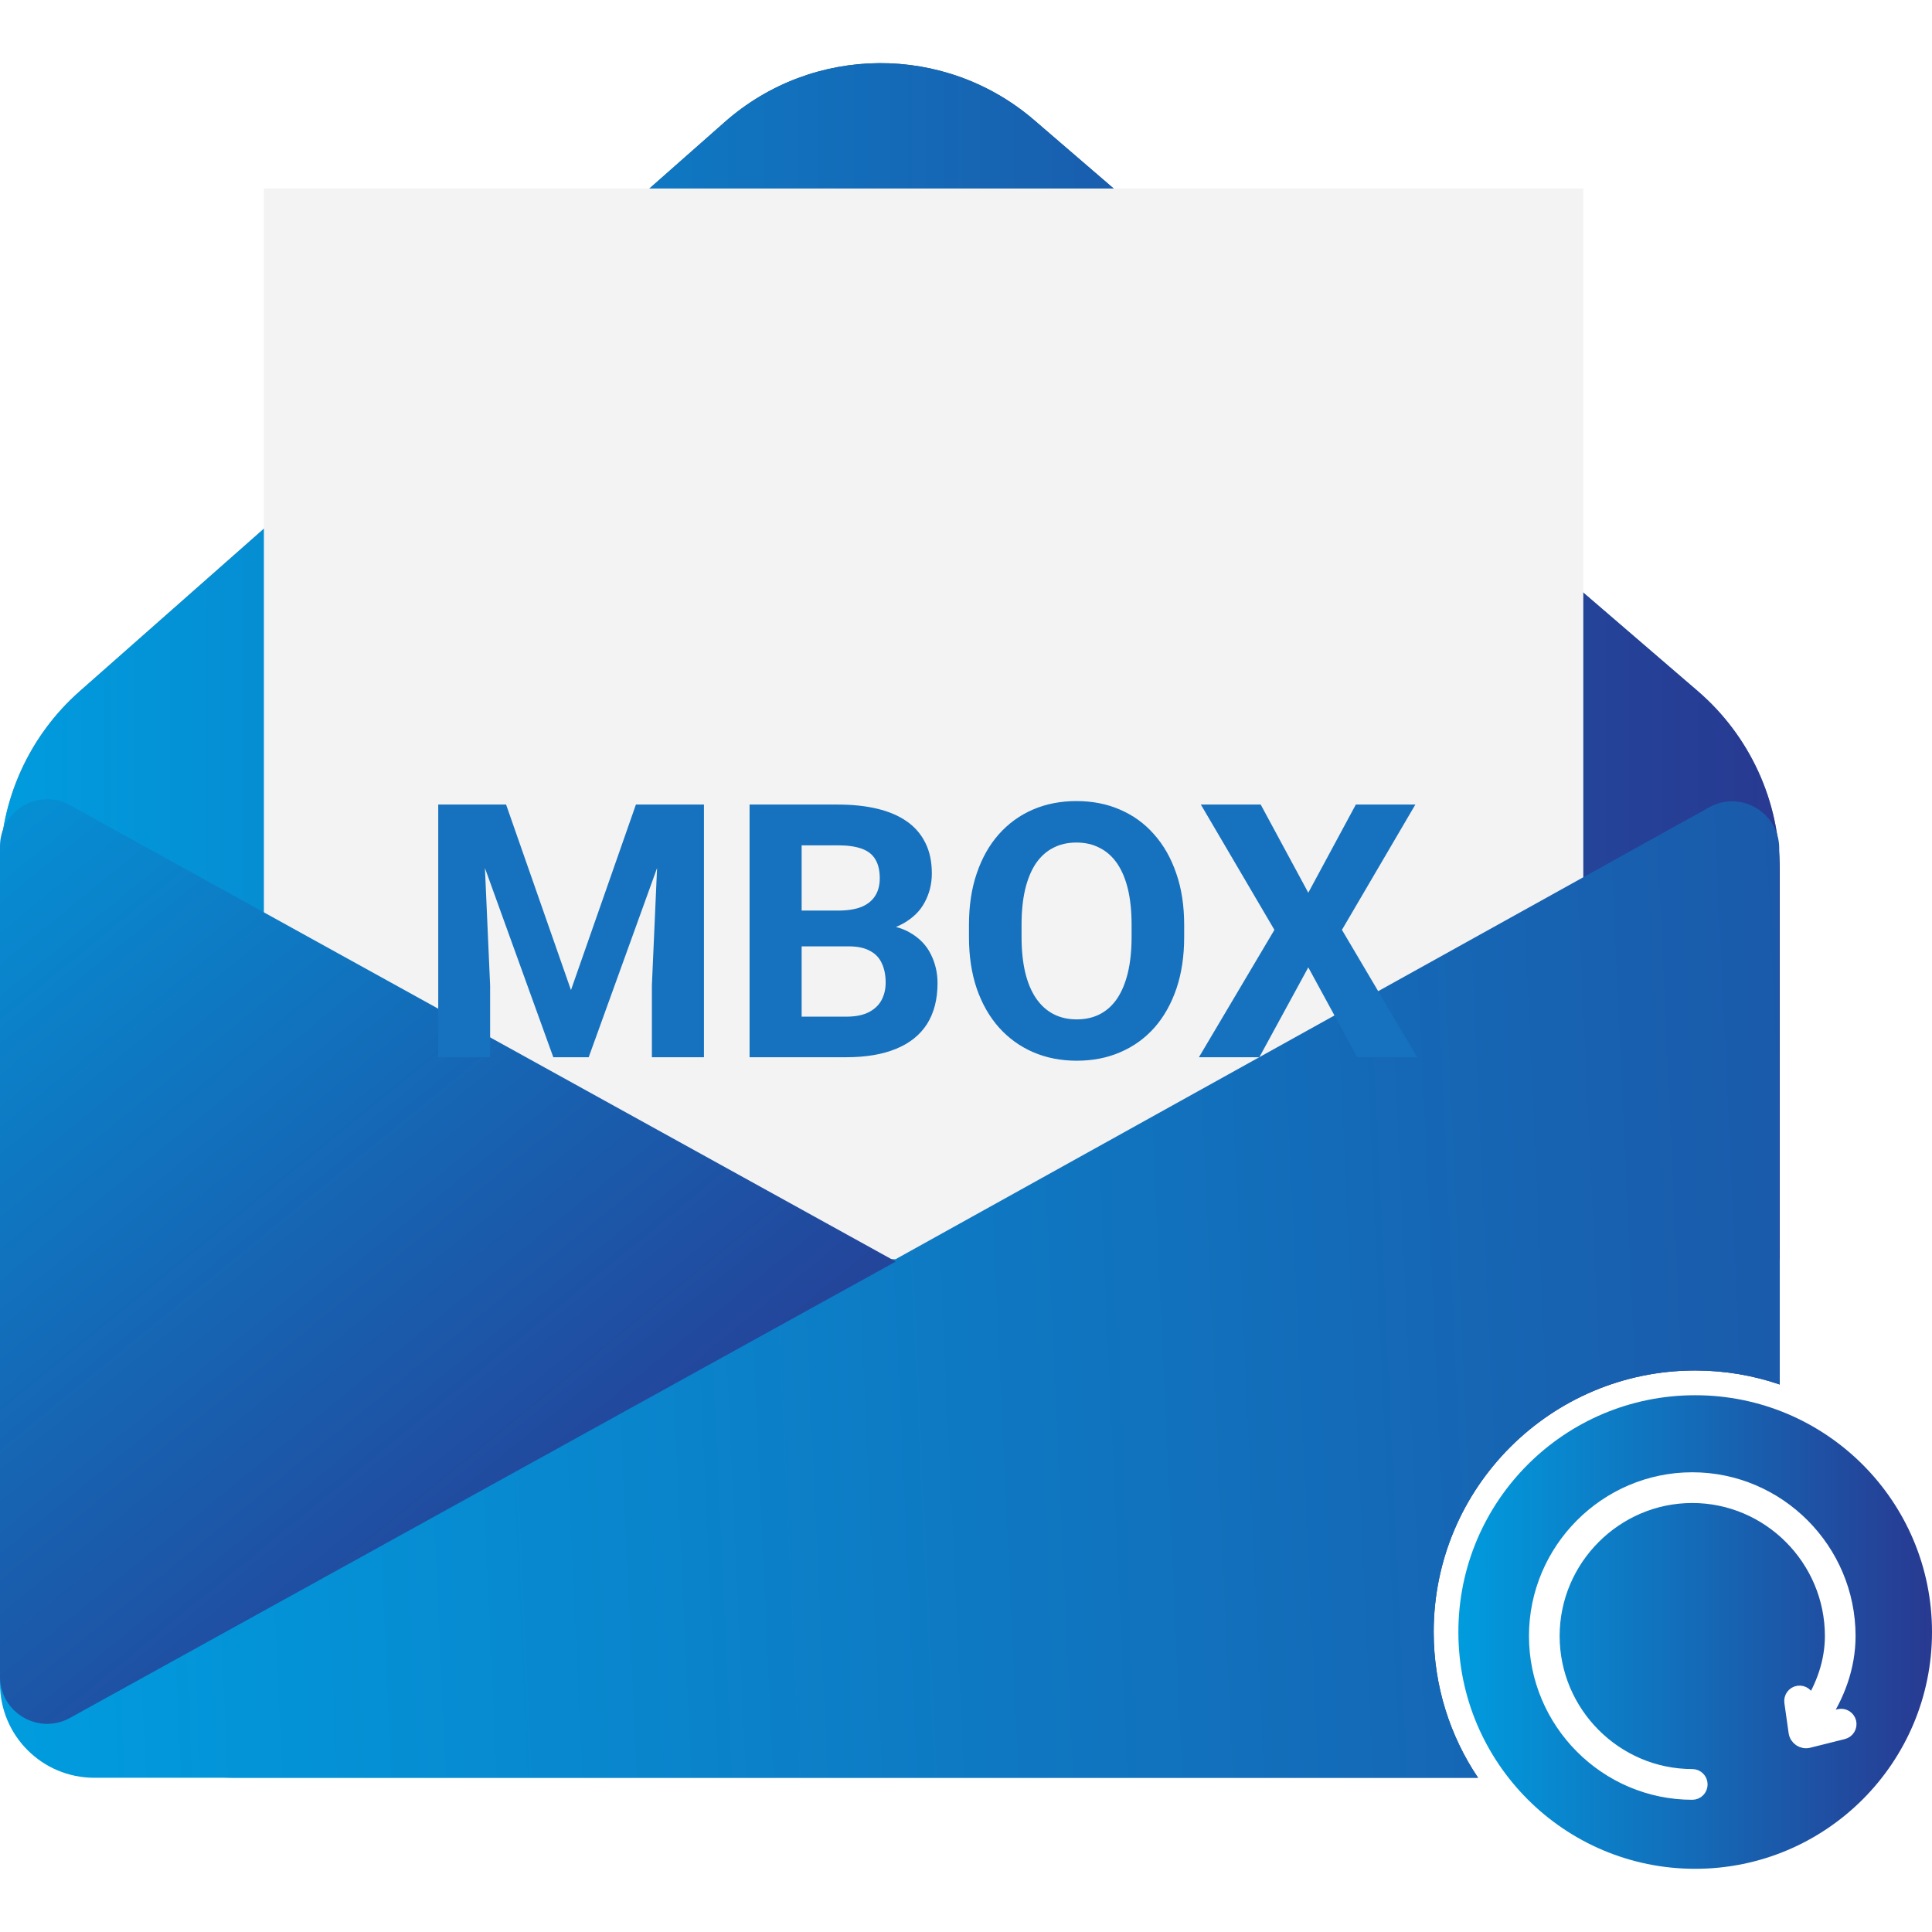 <svg width="41" height="41" viewBox="0 0 41 41" fill="none" xmlns="http://www.w3.org/2000/svg">
<path fill-rule="evenodd" clip-rule="evenodd" d="M36.03 14.666C37.134 15.616 37.769 17 37.769 18.456V29.381C37.206 29.188 36.602 29.084 35.974 29.084C32.909 29.084 30.425 31.568 30.425 34.633C30.425 35.779 30.772 36.843 31.367 37.727H5C2.239 37.727 0 35.489 0 32.727V18.418C0 16.983 0.616 15.618 1.692 14.669L15.379 2.591C17.251 0.939 20.055 0.921 21.948 2.55L36.03 14.666Z" fill="url(#paint0_linear_575_52)"/>
<path fill-rule="evenodd" clip-rule="evenodd" d="M36.03 14.666C37.134 15.616 37.769 17 37.769 18.456V29.381C37.206 29.188 36.602 29.084 35.974 29.084C32.909 29.084 30.425 31.568 30.425 34.633C30.425 35.779 30.772 36.843 31.367 37.727H5C2.239 37.727 0 35.489 0 32.727V18.418C0 16.983 0.616 15.618 1.692 14.669L15.379 2.591C17.251 0.939 20.055 0.921 21.948 2.55L36.03 14.666Z" fill="url(#paint1_linear_575_52)"/>
<g filter="url(#filter0_d_575_52)">
<path d="M5.6 5H33.6V27C33.6 28.657 32.257 30 30.6 30H5.6V5Z" fill="#F3F3F3"/>
</g>
<path fill-rule="evenodd" clip-rule="evenodd" d="M37.758 18.006V26.722H37.769V29.381C37.206 29.189 36.602 29.084 35.974 29.084C32.909 29.084 30.425 31.569 30.425 34.633C30.425 35.779 30.772 36.843 31.367 37.727H2C0.895 37.727 0 36.832 0 35.727V26.722H19.006L36.273 17.132C36.94 16.761 37.758 17.243 37.758 18.006Z" fill="url(#paint2_linear_575_52)"/>
<path d="M19.01 26.772L1.484 36.457C0.818 36.825 0 36.343 0 35.582L0 17.962C0 17.2 0.818 16.718 1.484 17.087L19.01 26.772Z" fill="url(#paint3_linear_575_52)"/>
<g filter="url(#filter1_i_575_52)">
<path fill-rule="evenodd" clip-rule="evenodd" d="M25.13 16.884V16.63C25.13 16.22 25.074 15.854 24.961 15.532C24.85 15.208 24.693 14.932 24.489 14.704C24.288 14.475 24.047 14.301 23.767 14.181C23.49 14.06 23.182 14 22.843 14C22.507 14 22.198 14.06 21.919 14.181C21.641 14.301 21.401 14.475 21.197 14.704C20.995 14.932 20.839 15.208 20.729 15.532C20.618 15.854 20.563 16.22 20.563 16.63V16.884C20.563 17.291 20.618 17.657 20.729 17.982C20.842 18.306 21 18.582 21.204 18.81C21.408 19.036 21.648 19.209 21.926 19.329C22.206 19.45 22.514 19.51 22.85 19.51C23.189 19.51 23.497 19.45 23.775 19.329C24.055 19.209 24.295 19.036 24.497 18.81C24.698 18.582 24.854 18.306 24.965 17.982C25.075 17.657 25.13 17.291 25.13 16.884ZM24.014 16.622V16.884C24.014 17.166 23.988 17.417 23.937 17.635C23.885 17.851 23.811 18.034 23.712 18.184C23.614 18.331 23.492 18.443 23.348 18.519C23.203 18.595 23.037 18.633 22.85 18.633C22.664 18.633 22.498 18.595 22.353 18.519C22.208 18.443 22.086 18.331 21.985 18.184C21.884 18.034 21.808 17.851 21.756 17.635C21.705 17.417 21.679 17.166 21.679 16.884V16.622C21.679 16.338 21.705 16.087 21.756 15.871C21.808 15.655 21.883 15.473 21.981 15.326C22.082 15.179 22.203 15.068 22.346 14.995C22.491 14.918 22.656 14.88 22.843 14.88C23.03 14.88 23.195 14.918 23.34 14.995C23.485 15.068 23.608 15.179 23.709 15.326C23.809 15.473 23.885 15.655 23.937 15.871C23.988 16.087 24.014 16.338 24.014 16.622ZM26.754 14.074H25.484L27.045 16.733L25.443 19.436H26.725L27.764 17.529L28.802 19.436H30.076L28.478 16.733L30.036 14.074H28.773L27.764 15.945L26.754 14.074ZM17.012 14.939V16.324H17.778C17.982 16.324 18.149 16.298 18.279 16.247C18.41 16.193 18.506 16.115 18.57 16.015C18.637 15.912 18.67 15.786 18.67 15.639C18.67 15.472 18.638 15.337 18.574 15.234C18.513 15.131 18.416 15.056 18.283 15.009C18.153 14.963 17.985 14.939 17.778 14.939H17.012ZM17.012 17.083H18.007C18.196 17.083 18.348 17.115 18.463 17.179C18.579 17.24 18.662 17.328 18.714 17.444C18.768 17.559 18.795 17.695 18.795 17.853C18.795 17.992 18.765 18.116 18.707 18.225C18.648 18.333 18.557 18.419 18.434 18.482C18.311 18.544 18.153 18.575 17.959 18.575H17.012V17.083ZM15.907 19.436H16.327H17.012H17.959C18.374 19.436 18.725 19.377 19.012 19.259C19.302 19.142 19.522 18.966 19.672 18.733C19.821 18.497 19.896 18.207 19.896 17.864C19.896 17.648 19.85 17.445 19.756 17.256C19.665 17.067 19.519 16.913 19.318 16.796C19.229 16.742 19.128 16.701 19.013 16.672C19.064 16.651 19.111 16.629 19.156 16.604C19.37 16.486 19.526 16.334 19.624 16.147C19.724 15.961 19.775 15.757 19.775 15.536C19.775 15.285 19.729 15.069 19.638 14.888C19.548 14.704 19.416 14.551 19.244 14.431C19.072 14.311 18.863 14.221 18.614 14.162C18.369 14.103 18.09 14.074 17.778 14.074H15.907V19.436ZM10.74 14.074H10.232H9.804H9.3V19.436H10.401V17.912L10.291 15.421L11.742 19.436H12.493L13.944 15.421L13.834 17.912V19.436H14.939V14.074H14.43H14.003H13.495L12.117 18.011L10.74 14.074Z" fill="#1672BE"/>
</g>
<path d="M35.974 39.659C38.75 39.659 41 37.409 41 34.634C41 31.859 38.75 29.609 35.974 29.609C33.199 29.609 30.949 31.859 30.949 34.634C30.949 37.409 33.199 39.659 35.974 39.659Z" fill="url(#paint4_linear_575_52)"/>
<path fill-rule="evenodd" clip-rule="evenodd" d="M35.913 38.044C36.01 38.044 36.088 37.966 36.088 37.868C36.088 37.771 36.01 37.692 35.913 37.692C34.283 37.692 32.948 36.354 32.948 34.719C32.948 33.084 34.283 31.746 35.913 31.746C37.543 31.746 38.877 33.084 38.877 34.719C38.877 35.268 38.69 35.795 38.389 36.254L38.363 36.072C38.349 35.976 38.261 35.909 38.164 35.923C38.069 35.936 38.002 36.026 38.016 36.122L38.106 36.759C38.125 36.89 38.252 36.976 38.38 36.944L39.115 36.76C39.209 36.736 39.266 36.641 39.243 36.546C39.219 36.452 39.124 36.395 39.03 36.418L38.636 36.517C38.994 35.996 39.228 35.378 39.228 34.719C39.228 32.89 37.737 31.394 35.913 31.394C34.089 31.394 32.597 32.89 32.597 34.719C32.597 36.548 34.089 38.044 35.913 38.044Z" fill="white" stroke="white" stroke-width="0.3" stroke-linecap="round"/>
<defs>
<filter id="filter0_d_575_52" x="3.6" y="2" width="32" height="29" filterUnits="userSpaceOnUse" color-interpolation-filters="sRGB">
<feFlood flood-opacity="0" result="BackgroundImageFix"/>
<feColorMatrix in="SourceAlpha" type="matrix" values="0 0 0 0 0 0 0 0 0 0 0 0 0 0 0 0 0 0 127 0" result="hardAlpha"/>
<feOffset dy="-1"/>
<feGaussianBlur stdDeviation="1"/>
<feComposite in2="hardAlpha" operator="out"/>
<feColorMatrix type="matrix" values="0 0 0 0 0 0 0 0 0 0 0 0 0 0 0 0 0 0 0.3 0"/>
<feBlend mode="normal" in2="BackgroundImageFix" result="effect1_dropShadow_575_52"/>
<feBlend mode="normal" in="SourceGraphic" in2="effect1_dropShadow_575_52" result="shape"/>
</filter>
<filter id="filter1_i_575_52" x="9.3" y="14" width="20.777" height="8.51" filterUnits="userSpaceOnUse" color-interpolation-filters="sRGB">
<feFlood flood-opacity="0" result="BackgroundImageFix"/>
<feBlend mode="normal" in="SourceGraphic" in2="BackgroundImageFix" result="shape"/>
<feColorMatrix in="SourceAlpha" type="matrix" values="0 0 0 0 0 0 0 0 0 0 0 0 0 0 0 0 0 0 127 0" result="hardAlpha"/>
<feOffset dy="3"/>
<feGaussianBlur stdDeviation="2.5"/>
<feComposite in2="hardAlpha" operator="arithmetic" k2="-1" k3="1"/>
<feColorMatrix type="matrix" values="0 0 0 0 0 0 0 0 0 0 0 0 0 0 0 0 0 0 0.25 0"/>
<feBlend mode="normal" in2="shape" result="effect1_innerShadow_575_52"/>
</filter>
<linearGradient id="paint0_linear_575_52" x1="18.884" y1="-0.376" x2="18.884" y2="37.727" gradientUnits="userSpaceOnUse">
<stop stop-color="#104D7E"/>
<stop offset="1" stop-color="#104D7E" stop-opacity="0"/>
</linearGradient>
<linearGradient id="paint1_linear_575_52" x1="0" y1="18.676" x2="37.769" y2="18.676" gradientUnits="userSpaceOnUse">
<stop stop-color="#009CDE"/>
<stop offset="1" stop-color="#283991"/>
</linearGradient>
<linearGradient id="paint2_linear_575_52" x1="6.48867e-08" y1="26.968" x2="57.178" y2="24.349" gradientUnits="userSpaceOnUse">
<stop stop-color="#009CDE"/>
<stop offset="1" stop-color="#283991"/>
</linearGradient>
<linearGradient id="paint3_linear_575_52" x1="-0.524" y1="13.347" x2="15.737" y2="33.281" gradientUnits="userSpaceOnUse">
<stop stop-color="#009CDE"/>
<stop offset="1" stop-color="#283991"/>
</linearGradient>
<linearGradient id="paint4_linear_575_52" x1="30.949" y1="34.634" x2="41" y2="34.634" gradientUnits="userSpaceOnUse">
<stop stop-color="#009CDE"/>
<stop offset="1" stop-color="#283991"/>
</linearGradient>
</defs>
</svg>
